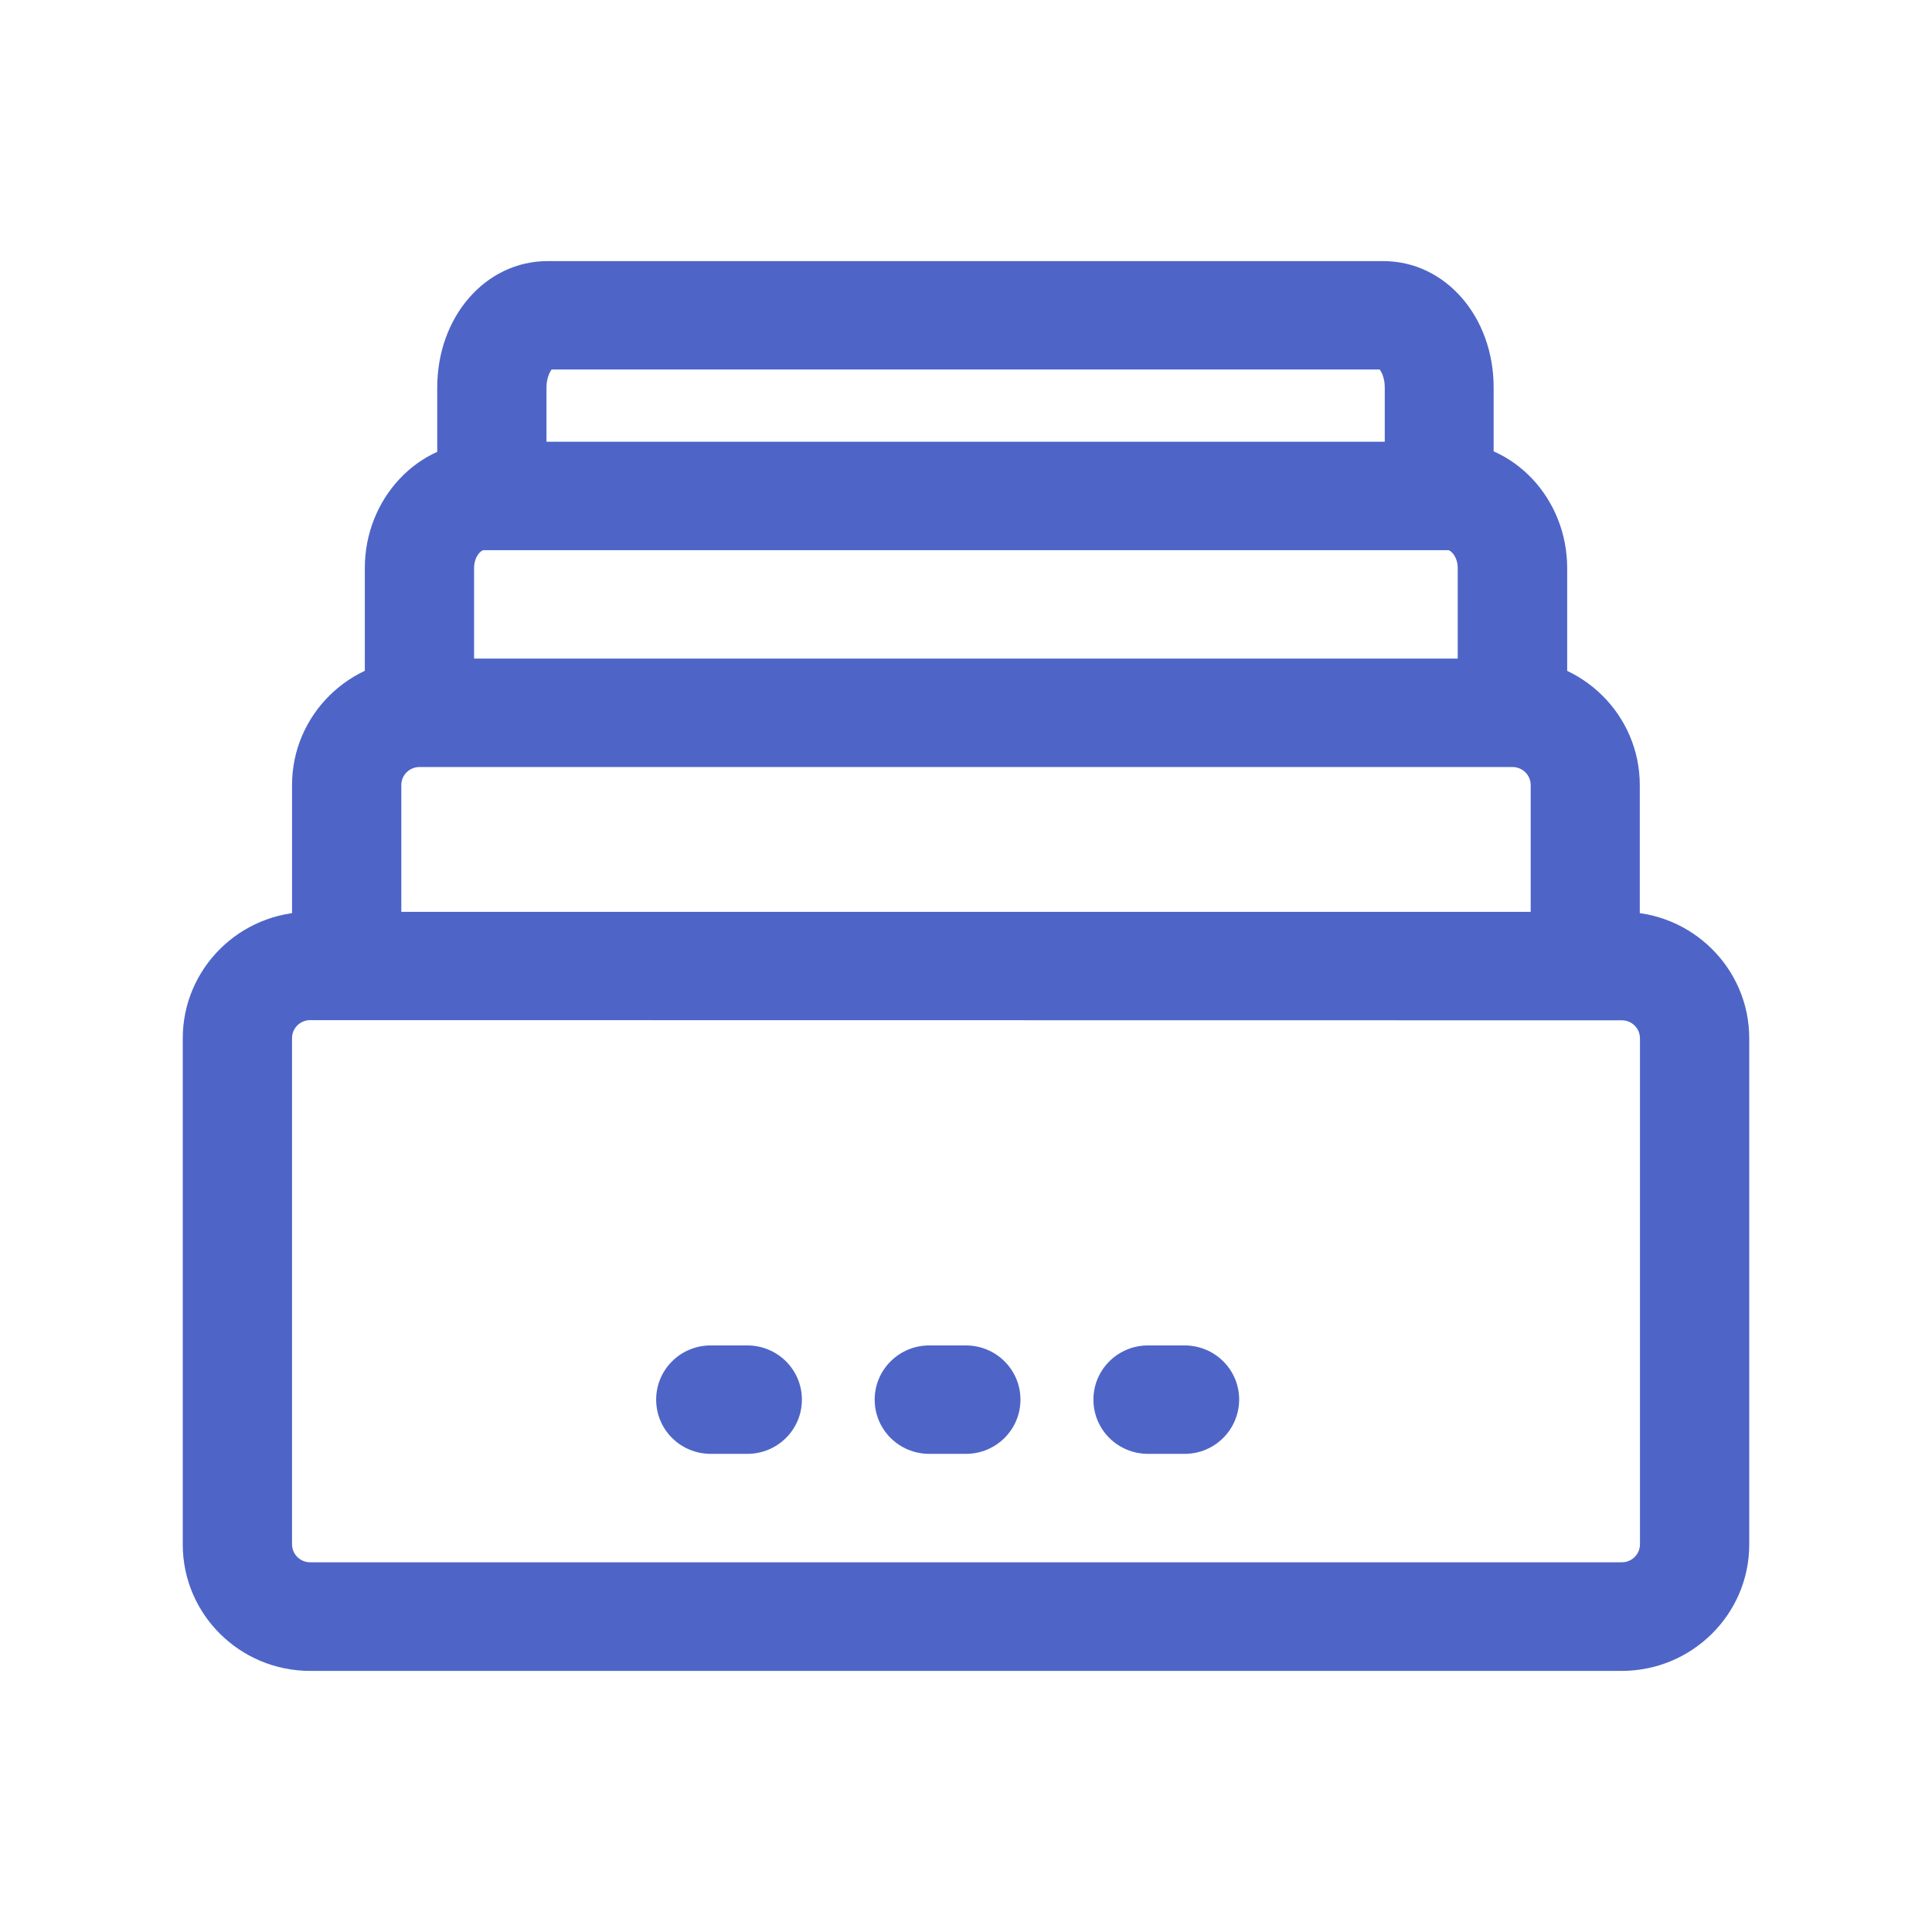 <?xml version="1.0" encoding="UTF-8"?>
<svg width="64px" height="64px" viewBox="0 0 64 64" version="1.1" xmlns="http://www.w3.org/2000/svg" xmlns:xlink="http://www.w3.org/1999/xlink">
    <title>编组 2</title>
    <g id="网页" stroke="none" stroke-width="1" fill="none" fill-rule="evenodd">
        <g id="桌面端-HD备份-3" transform="translate(-204, -1550)" fill-rule="nonzero">
            <g id="编组-2" transform="translate(204, 1550)">
                <rect id="矩形" fill="#000000" opacity="0" x="0" y="0" width="64" height="64"></rect>
                <path d="M53.719,55.351 L10.275,55.351 C7.945,55.351 6.054,53.475 6.054,51.163 L6.054,34.396 C6.054,32.084 7.945,30.207 10.275,30.207 L53.725,30.207 C56.055,30.207 57.946,32.084 57.946,34.396 L57.946,51.163 C57.946,53.475 56.048,55.351 53.719,55.351 L53.719,55.351 Z M10.275,33.793 C9.943,33.793 9.674,34.06 9.674,34.39 L9.674,51.156 C9.674,51.486 9.943,51.753 10.275,51.753 L53.725,51.753 C54.057,51.753 54.326,51.486 54.326,51.156 L54.326,34.396 C54.326,34.066 54.057,33.799 53.725,33.799 L10.275,33.793 Z M47.682,17.032 C46.68,17.032 45.872,16.23 45.872,15.236 L45.872,12.837 C45.872,12.52 45.765,12.321 45.703,12.241 L18.272,12.241 C18.21,12.328 18.103,12.527 18.103,12.837 L18.103,15.236 C18.103,16.23 17.295,17.032 16.293,17.032 C15.291,17.032 14.484,16.23 14.484,15.236 L14.484,12.837 C14.484,10.488 16.087,8.649 18.141,8.649 L45.822,8.649 C47.876,8.649 49.479,10.488 49.479,12.837 L49.479,15.236 C49.498,16.224 48.684,17.032 47.682,17.032 Z M50.099,25.409 C49.097,25.409 48.289,24.608 48.289,23.613 L48.289,18.822 C48.289,18.437 48.057,18.225 47.97,18.225 L16.024,18.225 C15.93,18.225 15.705,18.437 15.705,18.822 L15.705,23.613 C15.705,24.608 14.897,25.409 13.895,25.409 C12.893,25.409 12.085,24.608 12.085,23.613 L12.085,18.822 C12.085,16.51 13.851,14.633 16.03,14.633 L47.97,14.633 C50.143,14.633 51.915,16.51 51.915,18.822 L51.915,23.613 C51.909,24.602 51.101,25.409 50.099,25.409 Z M52.516,32.593 C51.514,32.593 50.706,31.792 50.706,30.797 L50.706,26.006 C50.706,25.677 50.437,25.409 50.105,25.409 L13.895,25.409 C13.563,25.409 13.294,25.677 13.294,26.006 L13.294,30.797 C13.294,31.792 12.486,32.593 11.484,32.593 C10.482,32.593 9.674,31.792 9.674,30.797 L9.674,26.006 C9.674,23.694 11.565,21.817 13.895,21.817 L50.099,21.817 C52.429,21.817 54.32,23.694 54.32,26.006 L54.32,30.797 C54.32,31.792 53.512,32.593 52.516,32.593 Z M39.24,48.161 L38.031,48.161 C37.029,48.161 36.221,47.359 36.221,46.365 C36.221,45.371 37.029,44.569 38.031,44.569 L39.24,44.569 C40.242,44.569 41.049,45.371 41.049,46.365 C41.043,47.359 40.242,48.161 39.24,48.161 Z M31.994,48.161 L30.785,48.161 C29.783,48.161 28.975,47.359 28.975,46.365 C28.975,45.371 29.783,44.569 30.785,44.569 L31.994,44.569 C32.996,44.569 33.804,45.371 33.804,46.365 C33.804,47.359 32.996,48.161 31.994,48.161 L31.994,48.161 Z M24.754,48.161 L23.545,48.161 C22.543,48.161 21.736,47.359 21.736,46.365 C21.736,45.371 22.543,44.569 23.545,44.569 L24.754,44.569 C25.756,44.569 26.564,45.371 26.564,46.365 C26.564,47.359 25.756,48.161 24.754,48.161 L24.754,48.161 Z" id="形状" fill="#4E65C7"></path>
            </g>
        </g>
    </g>
</svg>